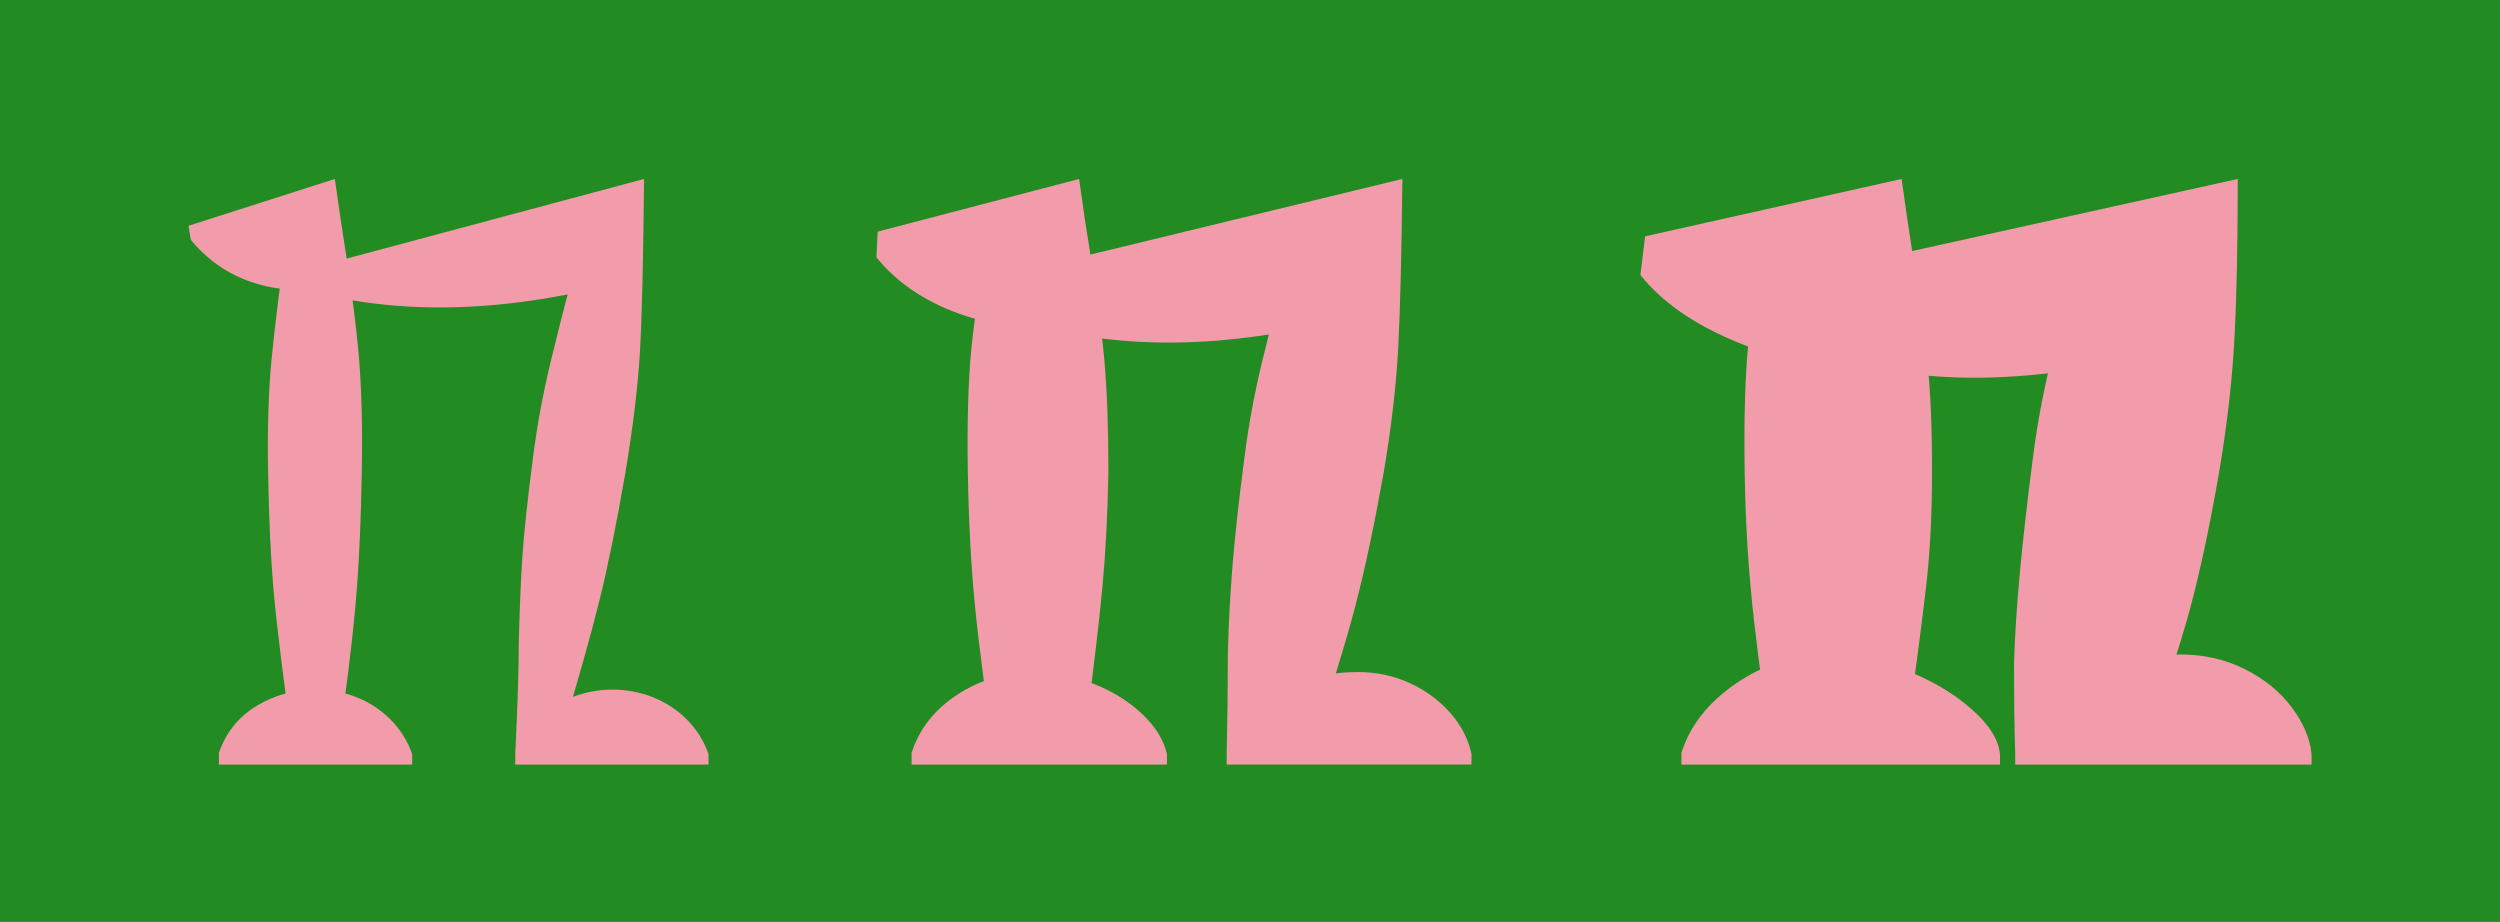 <?xml version="1.0" encoding="UTF-8"?>
<svg id="Layer_1" data-name="Layer 1" xmlns="http://www.w3.org/2000/svg" version="1.1" viewBox="0 0 2197.1 810.23">
  <defs>
    <style>
      .cls-1 {
        fill: #228b22;
      }

      .cls-1, .cls-2 {
        stroke-width: 0px;
      }

      .cls-2 {
        fill: #f29bab;
      }
    </style>
  </defs>
  <rect class="cls-1" x="-10.15" y="-15.89" width="2224.48" height="842.73"/>
  <g>
    <path class="cls-2" d="M229.45,250.42c-24.72-6.52-45.3-19.73-61.77-39.64l-2.06-12.34,128.67-41.17,7.2,89.55c-23.33,8.92-47.34,10.12-72.05,3.61ZM225.32,620.47c15.78-9.59,33.28-14.41,52.5-14.41,12.34,0,24.19,2.23,35.52,6.69,11.31,4.47,21.27,10.98,29.84,19.56s14.92,18.7,19.05,30.36v9.27h-169.84v-10.3c6.17-17.84,17.16-31.56,32.94-41.17ZM240.24,517.02c-2.41-28.47-3.94-62.61-4.62-102.42-.69-37.73.33-70.84,3.08-99.33,2.75-28.47,8.23-72.22,16.48-131.25l39.11-26.75,5.16,36.02c8.22,51.47,13.53,91.45,15.94,119.92,2.41,28.48,3.27,62.28,2.58,101.39-.69,38.44-2.05,71.72-4.11,99.86s-5.84,62.45-11.33,102.92l-8.23,54.56h-35c-10.3-74.8-16.64-126.44-19.05-154.92ZM273.71,235.48l46.31-12.34,246.02-65.88-8.23,87.48c-110.48,30.89-209.3,33.64-296.45,8.23l12.36-17.5ZM455.9,565.91c.69-28.81,1.72-53.84,3.09-75.12s4.45-50.44,9.27-87.5c4.11-32.94,10.62-66.58,19.55-100.89,11.66-48.03,23.33-89.55,35-124.55l2.06-7.2,41.17-13.38c-.69,71.38-1.89,121.98-3.61,151.83s-6,65.36-12.86,106.53c-7.55,43.92-15.09,81.16-22.64,111.69-7.56,30.55-20.59,76.7-39.12,138.45l-34.98-3.09c2.05-42.53,3.08-74.8,3.08-96.77ZM472.37,632.31c8.92-8.58,19.05-15.09,30.38-19.56,11.31-4.45,23.16-6.69,35.52-6.69s24.17,2.23,35.5,6.69c11.31,4.47,21.27,10.98,29.84,19.56s14.94,18.7,19.06,30.36v9.27h-169.84v-9.27c4.11-11.66,10.62-21.78,19.55-30.36Z"/>
    <path class="cls-2" d="M842.84,275.64c-30.55-10.97-54.73-27.45-72.56-49.42l1.02-22.64,177.06-46.31-18.53,126.61c-27.45,5.5-56.45,2.75-86.98-8.23ZM841.81,610.19c20.25-13.03,42.38-19.56,66.39-19.56,17.16,0,34.31,3.27,51.47,9.78s31.73,15.44,43.75,26.75c12,11.33,19.39,23.17,22.14,35.52v9.27h-224.41v-10.3c6.86-21.27,20.41-38.42,40.66-51.45ZM856.74,531.44c-3.44-35.34-5.48-74.28-6.17-116.84-.69-43.91.33-79.94,3.08-108.08,2.75-28.12,9.27-68.97,19.56-122.5l75.16-26.75,5.14,36.02c8.91,54.91,14.58,95.75,16.98,122.5,2.41,26.77,3.61,59.7,3.61,98.81-.69,37.75-2.41,71.22-5.16,100.38s-7.2,67.42-13.38,114.77l-7.2,42.2h-73.09c-8.92-58.33-15.09-105.16-18.53-140.5ZM914.39,235.48l46.31-12.34,271.75-65.88-33.97,118.38c-110.48,30.88-209.3,33.62-296.45,8.23l12.36-48.39ZM1079.08,574.16c.69-26.08,2.05-51.81,4.11-77.2,2.06-25.39,5.5-56.61,10.31-93.67,4.11-32.94,10.62-66.58,19.55-100.89,10.97-45.97,21.61-84.39,31.92-115.28l2.05-7.2,85.44-22.64c-.69,65.19-1.89,114.42-3.61,147.7s-6,70.17-12.86,110.66c-8.23,45.98-16.47,84.77-24.7,116.33s-21.95,76.17-41.17,133.81l-72.06-3.09c.69-30.88,1.03-60.38,1.03-88.52ZM1099.16,627.67c10.62-10.97,24.02-19.89,40.14-26.75s34.14-10.3,54.05-10.3c16.47,0,31.73,3.27,45.8,9.78s25.91,15.27,35.52,26.23c9.61,10.98,15.78,23,18.53,36.03v9.27h-215.14v-9.27c3.44-12.34,10.47-24.02,21.11-35Z"/>
    <path class="cls-2" d="M1524.51,299.83c-36.72-15.44-64.33-34.83-82.86-58.16l4.12-33.97,225.42-50.44-44.27,163.66c-31.56,1.38-65.7-5.66-102.42-21.09ZM1526.06,600.39c24.7-16.81,51.81-25.22,81.33-25.22,21.27,0,43.39,4.47,66.39,13.39,22.98,8.92,42.38,20.25,58.16,33.97s24.36,27.11,25.73,40.14v9.27h-279.98v-10.3c7.53-24.02,23.66-44.44,48.37-61.25ZM1541.5,545.33c-4.81-41.86-7.55-85.44-8.23-130.73-.69-49.41.5-88,3.59-115.8,3.09-27.78,10.47-66.05,22.14-114.78l112.2-26.75,5.14,36.02c8.92,57.66,14.75,99.17,17.5,124.56s4.12,57.64,4.12,96.75c0,37.06-1.72,70.53-5.16,100.38s-8.92,71.87-16.47,126.09l-5.14,30.88h-112.2c-6.88-42.53-12.7-84.73-17.5-126.61ZM1622.83,235.48l46.31-12.34,297.48-65.88-59.7,149.25c-110.48,30.89-209.3,33.64-296.45,8.23l12.36-79.27ZM1770.01,582.39c.69-23.33,2.39-49.75,5.14-79.27,2.75-29.5,6.52-62.78,11.33-99.84,4.12-32.94,10.64-66.58,19.56-100.89,10.97-44.59,20.92-80.28,29.86-107.05l2.05-6.17,128.67-31.91c0,59.7-1.03,107.56-3.09,143.59s-6.52,74.28-13.38,114.77c-8.23,47.36-16.81,87.5-25.73,120.44s-23.33,76.17-43.23,129.7l-110.14-3.09c-.69-19.89-1.03-46.66-1.03-80.28ZM1794.72,623.05c12.34-13.38,28.81-24.7,49.41-33.97s44.61-13.91,72.06-13.91c20.59,0,39.45,4.3,56.61,12.88s30.88,19.73,41.17,33.45c10.3,13.73,16.14,27.45,17.52,41.17v9.27h-260.44v-9.27c3.44-13.03,11.33-26.25,23.67-39.62Z"/>
  </g>
</svg>